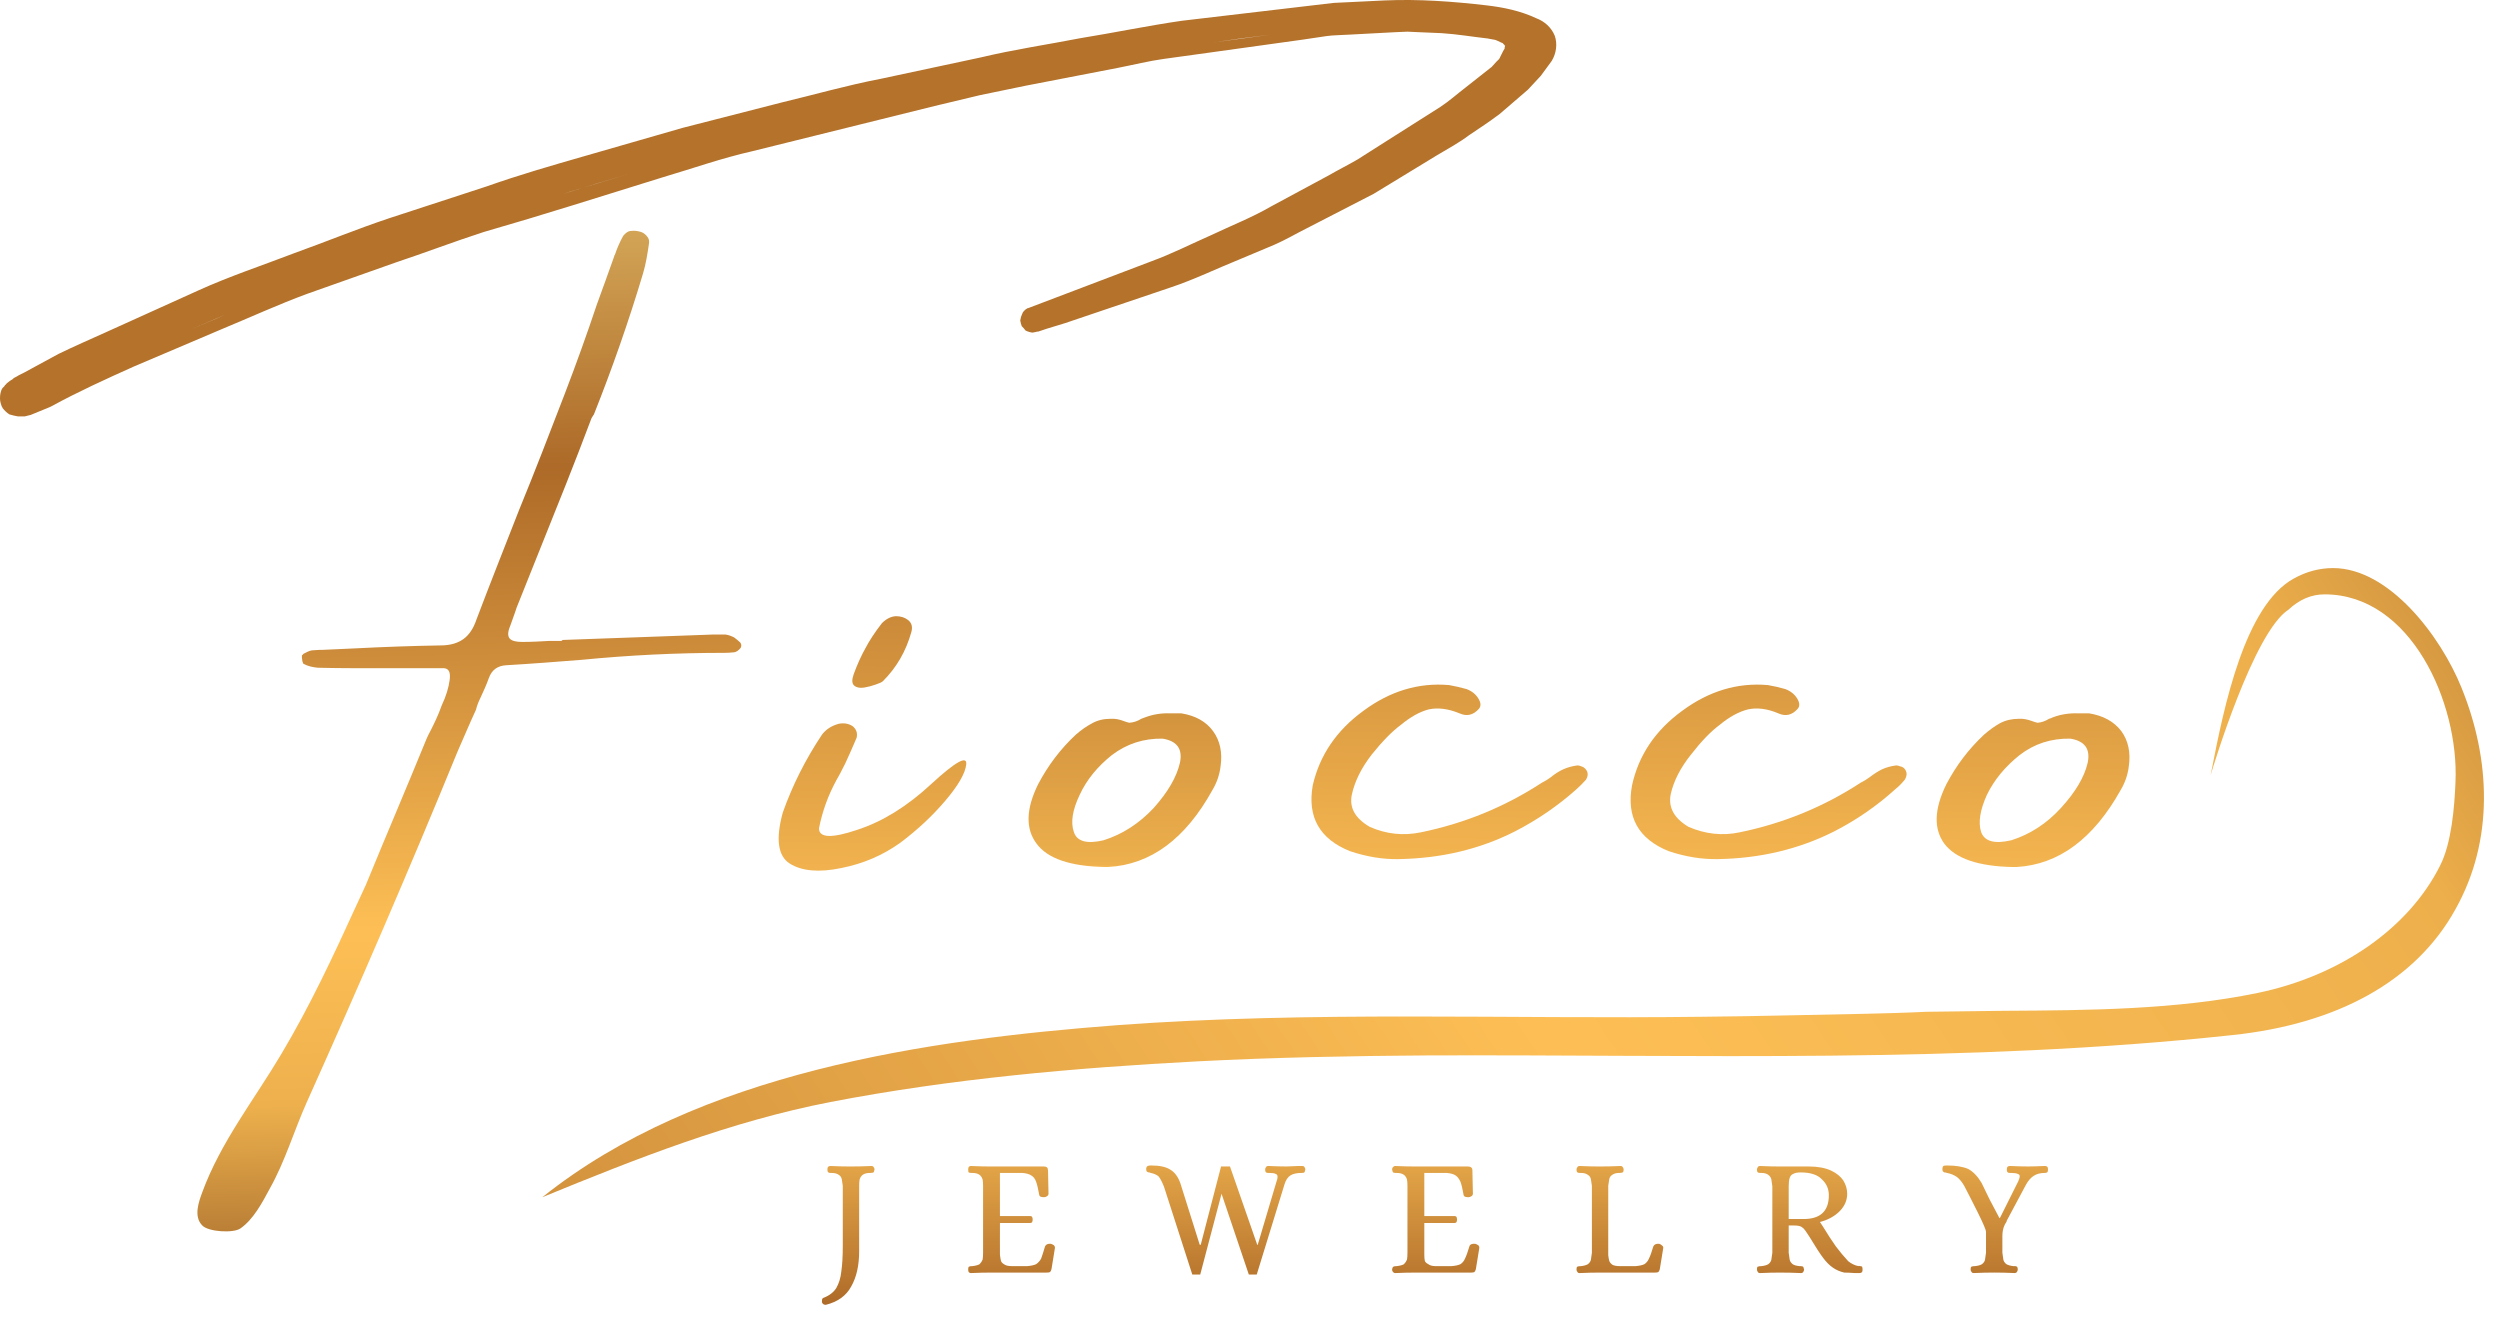 <svg width="121" height="64" viewBox="0 0 121 64" fill="none" xmlns="http://www.w3.org/2000/svg">
<path d="M35.824 31.094C35.752 31.022 35.656 30.95 35.536 30.854C35.392 30.782 35.272 30.734 35.104 30.71C34.936 30.71 34.72 30.71 34.552 30.71C32.129 30.806 29.681 30.878 27.234 30.974C27.21 30.998 27.186 31.022 27.138 31.022H26.562C26.13 31.046 25.722 31.07 25.266 31.07C24.962 31.07 24.762 31.014 24.666 30.902C24.57 30.782 24.57 30.59 24.691 30.302C24.787 30.014 24.906 29.726 25.002 29.415C25.386 28.455 25.77 27.495 26.154 26.535C26.994 24.448 27.834 22.36 28.626 20.248C28.65 20.2 28.698 20.128 28.746 20.056C29.633 17.825 30.425 15.569 31.121 13.242C31.265 12.762 31.337 12.282 31.409 11.802C31.433 11.658 31.409 11.562 31.337 11.466C31.265 11.37 31.169 11.274 31.025 11.226C30.857 11.178 30.713 11.154 30.545 11.178C30.401 11.178 30.281 11.274 30.161 11.418C30.001 11.706 29.865 12.018 29.753 12.354C29.729 12.354 29.729 12.378 29.729 12.402C29.442 13.194 29.177 13.962 28.89 14.73C28.41 16.169 27.882 17.633 27.33 19.073C26.61 20.944 25.89 22.816 25.122 24.688C24.427 26.463 23.731 28.215 23.059 29.99C22.915 30.422 22.699 30.734 22.435 30.926C22.171 31.118 21.811 31.238 21.331 31.238C19.939 31.262 18.572 31.31 17.18 31.382C16.652 31.406 16.124 31.43 15.596 31.454H15.476C15.332 31.454 15.213 31.478 15.092 31.478C14.949 31.502 14.829 31.574 14.685 31.646C14.661 31.67 14.661 31.694 14.613 31.718V31.766V31.838C14.613 31.886 14.637 31.958 14.637 32.006C14.661 32.054 14.661 32.102 14.685 32.126C14.901 32.246 15.14 32.294 15.38 32.318C16.34 32.342 17.276 32.342 18.212 32.342H21.499C21.739 32.366 21.811 32.558 21.763 32.918C21.715 33.278 21.595 33.686 21.379 34.142C21.211 34.621 21.019 35.005 20.851 35.341C20.755 35.509 20.707 35.629 20.659 35.725C19.7 38.077 18.692 40.428 17.708 42.828C17.564 43.14 17.42 43.452 17.276 43.763C16.148 46.235 14.996 48.706 13.605 51.034C12.309 53.217 10.678 55.281 9.79 57.705C9.622 58.16 9.358 58.88 9.79 59.312C10.078 59.624 11.301 59.696 11.637 59.456C12.261 59.024 12.693 58.208 13.053 57.536C13.797 56.217 14.229 54.729 14.853 53.337C17.372 47.723 19.82 42.06 22.147 36.373C22.435 35.725 22.723 35.029 23.035 34.357C23.083 34.166 23.155 33.974 23.251 33.782C23.395 33.47 23.539 33.158 23.659 32.822C23.803 32.414 24.091 32.222 24.498 32.198C25.722 32.126 26.946 32.03 28.17 31.934C30.457 31.71 32.745 31.598 35.032 31.598H35.08C35.208 31.598 35.344 31.59 35.488 31.574C35.632 31.574 35.752 31.478 35.848 31.358C35.896 31.262 35.888 31.174 35.824 31.094Z" fill="url(#paint0_linear_394_82)"/>
<path fill-rule="evenodd" clip-rule="evenodd" d="M75.104 2.948L74.576 3.668L73.952 4.34L72.585 5.516C72.105 5.876 71.601 6.212 71.097 6.548C70.617 6.908 70.089 7.196 69.561 7.508L66.49 9.379L63.275 11.035C62.747 11.299 62.219 11.611 61.667 11.851L60.011 12.546C58.883 13.002 57.804 13.53 56.652 13.914L53.245 15.066L51.541 15.642L50.677 15.906L50.245 16.05H50.197C50.101 16.074 50.125 16.074 50.101 16.074L49.981 16.098C49.909 16.098 49.741 16.05 49.645 16.002L49.621 15.978C49.574 15.914 49.517 15.85 49.453 15.786C49.422 15.706 49.398 15.618 49.382 15.522V15.498C49.398 15.386 49.429 15.282 49.477 15.186C49.526 15.09 49.502 15.138 49.502 15.114L49.526 15.09L49.574 15.042C49.597 14.994 49.694 14.946 49.765 14.898L49.741 14.922L55.74 12.642C56.724 12.283 57.66 11.803 58.644 11.371C59.603 10.915 60.587 10.531 61.499 10.003L64.306 8.491C64.762 8.227 65.242 7.987 65.698 7.723L67.018 6.884L69.705 5.18C70.113 4.916 70.545 4.532 70.953 4.22L72.201 3.236L72.417 2.996C72.489 2.925 72.585 2.853 72.609 2.757L72.753 2.469L72.825 2.349V2.301L72.849 2.205C72.849 2.205 72.841 2.205 72.825 2.205C72.825 2.181 72.8 2.181 72.8 2.157C72.8 2.157 72.681 2.085 72.777 2.109L72.609 2.037C72.513 1.989 72.369 1.917 72.297 1.917C72.201 1.901 72.113 1.885 72.033 1.869H72.057C71.217 1.773 70.521 1.653 69.777 1.605L68.649 1.557L68.121 1.533L67.546 1.557L65.29 1.677C64.93 1.701 64.498 1.701 64.186 1.749L63.059 1.917L58.572 2.541L56.316 2.853C55.62 2.948 54.852 3.14 54.108 3.284L49.645 4.148L47.438 4.604L45.23 5.132L36.424 7.316C34.937 7.651 33.521 8.155 32.057 8.587L27.738 9.931C26.298 10.379 24.859 10.811 23.419 11.227C22.003 11.683 20.564 12.235 19.124 12.714L14.853 14.226C13.485 14.73 12.069 15.378 10.678 15.954L6.503 17.729C5.159 18.329 3.695 19.001 2.519 19.649L2.423 19.697L1.488 20.081L1.2 20.153C1.088 20.153 0.976 20.153 0.864 20.153C0.744 20.129 0.6 20.105 0.456 20.057C0.336 19.985 0.216 19.865 0.12 19.745V19.721L0.096 19.697C0.048 19.577 0 19.433 0 19.289C0 19.121 0.024 18.929 0.12 18.785L0.192 18.713L0.216 18.689L0.24 18.641C0.288 18.617 0.288 18.593 0.336 18.545C0.432 18.465 0.536 18.393 0.648 18.329C0.648 18.313 0.648 18.305 0.648 18.305L0.744 18.257L0.792 18.233L0.912 18.161L1.2 18.017L1.728 17.729L2.831 17.13C3.623 16.746 4.343 16.434 5.087 16.098L9.598 14.058C11.134 13.362 12.669 12.858 14.229 12.258C15.765 11.707 17.276 11.083 18.86 10.555L23.563 9.019C25.123 8.467 26.706 8.011 28.29 7.556L33.041 6.188L37.816 4.964C39.424 4.58 41.007 4.124 42.639 3.812L47.462 2.781C49.07 2.397 50.701 2.157 52.309 1.845C53.941 1.581 55.548 1.245 57.204 1.005L62.099 0.429L64.546 0.141L67.018 0.021C68.673 -0.051 70.305 0.069 71.961 0.261C72.777 0.357 73.592 0.525 74.36 0.885C74.744 1.029 75.08 1.317 75.248 1.725C75.392 2.133 75.32 2.589 75.104 2.948ZM49.813 14.898C49.797 14.898 49.781 14.898 49.765 14.898H49.813ZM39.184 6.02L43.143 5.06C41.815 5.38 40.495 5.7 39.184 6.02ZM58.667 2.061L61.499 1.677C60.555 1.789 59.611 1.917 58.667 2.061ZM10.894 15.234C10.334 15.474 9.774 15.714 9.214 15.954C9.63 15.778 10.046 15.602 10.462 15.426C10.606 15.362 10.75 15.298 10.894 15.234ZM30.425 8.419C29.386 8.723 28.338 9.043 27.282 9.379L27.57 9.283L30.425 8.419Z" fill="#B4722B"/>
<path d="M118.846 44.004C116.903 47.531 113.064 49.57 108.049 50.098C95.115 51.49 82.11 51.034 69.129 51.082C65.41 51.106 61.666 51.178 57.947 51.37C52.02 51.682 46.046 52.21 40.191 53.338C35.368 54.273 30.809 56.073 26.25 57.945C33.808 51.898 44.87 50.314 54.084 49.618C63.49 48.923 72.992 49.331 82.422 49.211C85.061 49.187 87.701 49.114 90.34 49.066C91.3 49.042 92.26 49.019 93.22 48.971C94.468 48.947 95.739 48.947 96.987 48.923C101.09 48.899 105.313 48.875 109.272 48.059C113.304 47.219 116.591 44.915 118.102 41.892C118.654 40.812 118.798 39.061 118.846 37.837C119.014 34.022 116.687 28.767 112.512 28.767C111.872 28.767 111.288 29.015 110.76 29.511C109.08 30.59 107.113 37.117 106.993 37.525C107.009 37.445 107.025 37.365 107.041 37.285C107.641 34.19 108.648 29.295 111.024 27.999C111.624 27.663 112.272 27.495 112.92 27.495C115.631 27.495 118.126 30.782 119.134 33.278C120.55 36.757 120.718 40.668 118.846 44.004Z" fill="url(#paint1_linear_394_82)"/>
<path d="M45.758 38.749C45.134 39.485 44.406 40.165 43.575 40.789C42.727 41.397 41.775 41.805 40.719 42.013C39.647 42.237 38.816 42.165 38.224 41.797C37.648 41.429 37.536 40.605 37.888 39.325C38.352 38.014 38.983 36.758 39.783 35.558C39.975 35.302 40.247 35.126 40.599 35.03C40.855 34.982 41.079 35.022 41.271 35.15C41.447 35.294 41.511 35.478 41.463 35.702C41.287 36.118 41.103 36.534 40.911 36.95C40.703 37.366 40.559 37.638 40.479 37.766C40.079 38.501 39.799 39.277 39.639 40.093C39.639 40.557 40.255 40.581 41.487 40.165C42.719 39.765 43.919 39.021 45.086 37.934C46.254 36.862 46.814 36.55 46.766 36.998C46.718 37.43 46.382 38.014 45.758 38.749ZM42.735 32.967C42.687 33.015 42.567 33.071 42.375 33.135C42.199 33.199 42.015 33.246 41.823 33.279C41.615 33.31 41.455 33.279 41.343 33.182C41.231 33.087 41.223 32.903 41.319 32.631C41.495 32.151 41.687 31.727 41.895 31.359C42.087 30.991 42.351 30.591 42.687 30.159C42.895 29.951 43.119 29.839 43.359 29.823C43.599 29.823 43.798 29.887 43.958 30.015C44.134 30.159 44.182 30.359 44.102 30.615C43.846 31.527 43.391 32.311 42.735 32.967Z" fill="url(#paint2_linear_394_82)"/>
<path fill-rule="evenodd" clip-rule="evenodd" d="M53.484 41.964C51.805 41.932 50.701 41.556 50.173 40.837C49.629 40.117 49.653 39.157 50.245 37.957C50.725 37.045 51.333 36.245 52.069 35.558C52.324 35.334 52.588 35.15 52.86 35.006C53.116 34.862 53.412 34.79 53.748 34.79C53.956 34.774 54.18 34.814 54.42 34.91C54.5 34.942 54.58 34.966 54.66 34.982C54.868 34.966 55.06 34.902 55.236 34.79C55.284 34.774 55.348 34.75 55.428 34.718C55.812 34.574 56.212 34.51 56.627 34.526C56.819 34.526 57.004 34.526 57.179 34.526C57.867 34.638 58.379 34.926 58.715 35.39C59.051 35.854 59.171 36.421 59.075 37.093C59.027 37.493 58.899 37.869 58.691 38.221C57.379 40.605 55.692 41.852 53.628 41.964H53.484ZM56.268 35.75C55.356 35.734 54.54 35.998 53.82 36.541C53.116 37.101 52.596 37.741 52.261 38.461C51.908 39.197 51.813 39.797 51.972 40.261C52.117 40.724 52.596 40.861 53.412 40.669C54.324 40.381 55.132 39.861 55.836 39.109C56.524 38.341 56.947 37.613 57.107 36.925C57.251 36.254 56.971 35.862 56.268 35.75Z" fill="url(#paint3_linear_394_82)"/>
<path d="M76.352 37.045C76.4 37.045 76.463 37.062 76.543 37.093C76.608 37.109 76.663 37.142 76.711 37.19C76.871 37.349 76.887 37.533 76.759 37.741C76.6 37.917 76.448 38.069 76.303 38.197C75.408 38.997 74.416 39.677 73.328 40.237C71.632 41.101 69.753 41.548 67.689 41.581C66.938 41.596 66.154 41.469 65.338 41.197C63.866 40.605 63.266 39.541 63.538 38.005C63.874 36.55 64.69 35.35 65.986 34.406C67.281 33.446 68.665 33.03 70.137 33.158C70.409 33.206 70.689 33.27 70.977 33.35C71.233 33.446 71.425 33.598 71.552 33.806C71.68 34.014 71.689 34.182 71.576 34.31C71.305 34.614 70.993 34.686 70.641 34.526C70.097 34.302 69.601 34.238 69.153 34.334C68.721 34.446 68.273 34.694 67.809 35.078C67.377 35.398 66.906 35.878 66.394 36.518C65.898 37.157 65.578 37.797 65.434 38.437C65.29 39.077 65.578 39.605 66.298 40.021C67.097 40.373 67.921 40.461 68.769 40.285C70.881 39.853 72.832 39.053 74.624 37.885C74.784 37.805 74.928 37.717 75.056 37.621C75.248 37.461 75.448 37.333 75.656 37.237C75.864 37.142 76.096 37.078 76.352 37.045Z" fill="url(#paint4_linear_394_82)"/>
<path d="M91.781 37.045C91.829 37.045 91.893 37.062 91.973 37.093C92.053 37.109 92.117 37.142 92.165 37.19C92.309 37.349 92.317 37.533 92.189 37.741C92.045 37.917 91.893 38.069 91.733 38.197C90.853 38.997 89.869 39.677 88.781 40.237C87.07 41.101 85.19 41.548 83.143 41.581C82.375 41.596 81.583 41.469 80.767 41.197C79.296 40.605 78.704 39.541 78.992 38.005C79.311 36.55 80.119 35.35 81.415 34.406C82.711 33.446 84.094 33.03 85.566 33.158C85.854 33.206 86.134 33.27 86.406 33.35C86.662 33.446 86.854 33.598 86.982 33.806C87.11 34.014 87.118 34.182 87.006 34.31C86.734 34.614 86.422 34.686 86.07 34.526C85.542 34.302 85.054 34.238 84.606 34.334C84.159 34.446 83.703 34.694 83.239 35.078C82.807 35.398 82.343 35.878 81.847 36.518C81.335 37.157 81.007 37.797 80.863 38.437C80.735 39.077 81.023 39.605 81.727 40.021C82.543 40.373 83.367 40.461 84.198 40.285C86.31 39.853 88.262 39.053 90.053 37.885C90.213 37.805 90.357 37.717 90.485 37.621C90.693 37.461 90.893 37.333 91.085 37.237C91.293 37.142 91.525 37.078 91.781 37.045Z" fill="url(#paint5_linear_394_82)"/>
<path fill-rule="evenodd" clip-rule="evenodd" d="M97.419 41.964C95.755 41.932 94.652 41.556 94.108 40.837C93.58 40.117 93.612 39.157 94.204 37.957C94.683 37.045 95.291 36.245 96.027 35.558C96.283 35.334 96.539 35.15 96.795 35.006C97.067 34.862 97.371 34.79 97.707 34.79C97.899 34.774 98.123 34.814 98.379 34.91C98.459 34.942 98.539 34.966 98.619 34.982C98.811 34.966 98.995 34.902 99.171 34.79C99.235 34.774 99.299 34.75 99.362 34.718C99.746 34.574 100.154 34.51 100.586 34.526C100.762 34.526 100.938 34.526 101.114 34.526C101.802 34.638 102.322 34.926 102.674 35.39C103.01 35.854 103.13 36.421 103.034 37.093C102.986 37.493 102.858 37.869 102.65 38.221C101.322 40.605 99.635 41.852 97.587 41.964H97.419ZM100.202 35.75C99.275 35.734 98.459 35.998 97.755 36.541C97.051 37.101 96.523 37.741 96.171 38.461C95.835 39.197 95.739 39.797 95.883 40.261C96.043 40.724 96.531 40.861 97.347 40.669C98.259 40.381 99.059 39.861 99.746 39.109C100.45 38.341 100.882 37.613 101.042 36.925C101.186 36.254 100.906 35.862 100.202 35.75Z" fill="url(#paint6_linear_394_82)"/>
<path d="M39.951 63.152C39.871 63.152 39.815 63.112 39.783 63.032C39.783 63 39.783 62.976 39.783 62.96C39.783 62.88 39.807 62.832 39.855 62.816C40.143 62.704 40.351 62.544 40.479 62.336C40.607 62.112 40.687 61.848 40.719 61.544C40.767 61.225 40.791 60.801 40.791 60.273V57.393C40.775 57.265 40.759 57.161 40.743 57.081C40.727 56.986 40.679 56.913 40.599 56.865C40.519 56.801 40.399 56.77 40.239 56.77H40.191C40.143 56.77 40.111 56.761 40.095 56.745C40.063 56.73 40.047 56.681 40.047 56.602C40.047 56.554 40.055 56.514 40.071 56.482C40.103 56.45 40.143 56.434 40.191 56.434C40.543 56.45 40.863 56.458 41.151 56.458C41.487 56.458 41.831 56.45 42.183 56.434C42.231 56.434 42.263 56.45 42.279 56.482C42.311 56.514 42.327 56.554 42.327 56.602C42.311 56.681 42.295 56.73 42.279 56.745C42.247 56.761 42.191 56.77 42.111 56.77C41.951 56.77 41.831 56.801 41.751 56.865C41.687 56.913 41.639 56.986 41.607 57.081C41.591 57.161 41.583 57.265 41.583 57.393V60.561C41.583 61.249 41.455 61.816 41.199 62.264C40.959 62.712 40.551 63.008 39.975 63.152H39.951Z" fill="url(#paint7_linear_394_82)"/>
<path d="M46.885 61.569C46.869 61.536 46.861 61.496 46.861 61.449C46.861 61.353 46.877 61.305 46.909 61.305C46.925 61.289 46.973 61.281 47.053 61.281C47.213 61.265 47.333 61.233 47.413 61.185C47.477 61.121 47.525 61.049 47.557 60.969C47.573 60.889 47.581 60.777 47.581 60.633V57.393C47.581 57.265 47.573 57.161 47.557 57.081C47.525 56.986 47.477 56.913 47.413 56.865C47.333 56.801 47.213 56.77 47.053 56.77H47.005C46.957 56.77 46.917 56.761 46.885 56.745C46.869 56.73 46.861 56.681 46.861 56.602C46.861 56.554 46.869 56.514 46.885 56.482C46.917 56.45 46.949 56.434 46.981 56.434C47.349 56.45 47.677 56.458 47.965 56.458H50.532C50.66 56.458 50.724 56.522 50.724 56.65L50.748 57.777C50.748 57.825 50.724 57.865 50.676 57.897C50.629 57.929 50.581 57.945 50.532 57.945C50.469 57.945 50.413 57.937 50.365 57.921C50.317 57.889 50.293 57.849 50.293 57.801C50.245 57.529 50.197 57.329 50.149 57.201C50.101 57.057 50.021 56.953 49.909 56.889C49.813 56.825 49.669 56.785 49.477 56.77H48.397V58.857H49.861C49.909 58.857 49.941 58.873 49.957 58.905C49.973 58.937 49.981 58.977 49.981 59.025C49.981 59.073 49.973 59.113 49.957 59.145C49.941 59.177 49.909 59.193 49.861 59.193H48.397V60.729C48.413 60.857 48.429 60.953 48.445 61.017C48.461 61.081 48.509 61.137 48.589 61.185C48.669 61.249 48.797 61.281 48.973 61.281H49.717C49.909 61.265 50.053 61.233 50.149 61.185C50.245 61.121 50.325 61.033 50.389 60.921C50.437 60.793 50.501 60.593 50.581 60.321C50.629 60.225 50.724 60.185 50.868 60.201C50.916 60.217 50.965 60.241 51.012 60.273C51.044 60.305 51.06 60.345 51.06 60.393L50.892 61.425C50.877 61.489 50.852 61.536 50.821 61.569C50.788 61.584 50.733 61.593 50.653 61.593H47.965C47.677 61.593 47.349 61.6 46.981 61.617C46.949 61.617 46.917 61.6 46.885 61.569Z" fill="url(#paint8_linear_394_82)"/>
<path d="M56.339 57.441C56.243 57.201 56.155 57.033 56.075 56.937C55.98 56.857 55.852 56.801 55.691 56.769C55.675 56.753 55.644 56.745 55.596 56.745C55.548 56.729 55.516 56.713 55.5 56.697C55.484 56.665 55.476 56.625 55.476 56.577C55.476 56.513 55.5 56.465 55.548 56.433C55.58 56.417 55.636 56.409 55.715 56.409C56.115 56.409 56.419 56.473 56.627 56.601C56.851 56.729 57.019 56.953 57.131 57.273L58.067 60.248H58.115L59.099 56.457H59.531L60.85 60.248H60.874L61.786 57.177C61.818 57.097 61.834 57.025 61.834 56.961C61.834 56.881 61.802 56.833 61.738 56.817C61.69 56.785 61.586 56.769 61.426 56.769H61.378C61.33 56.769 61.298 56.761 61.282 56.745C61.25 56.729 61.234 56.681 61.234 56.601C61.234 56.553 61.25 56.513 61.282 56.481C61.298 56.449 61.33 56.433 61.378 56.433C61.73 56.449 62.026 56.457 62.266 56.457C62.362 56.457 62.562 56.449 62.866 56.433H63.034C63.082 56.433 63.114 56.449 63.13 56.481C63.162 56.513 63.178 56.553 63.178 56.601C63.162 56.681 63.146 56.729 63.13 56.745C63.114 56.761 63.074 56.769 63.01 56.769C62.77 56.769 62.586 56.809 62.458 56.889C62.33 56.969 62.234 57.113 62.17 57.321L60.826 61.688H60.443L59.123 57.777L58.091 61.688H57.707L56.339 57.441Z" fill="url(#paint9_linear_394_82)"/>
<path d="M67.425 61.569C67.393 61.536 67.377 61.496 67.377 61.449C67.393 61.353 67.417 61.305 67.449 61.305C67.465 61.289 67.513 61.281 67.593 61.281C67.753 61.265 67.873 61.233 67.953 61.185C68.017 61.121 68.065 61.049 68.097 60.969C68.113 60.889 68.121 60.777 68.121 60.633V57.393C68.121 57.265 68.113 57.161 68.097 57.081C68.065 56.986 68.017 56.913 67.953 56.865C67.873 56.801 67.753 56.77 67.593 56.77H67.545C67.497 56.77 67.457 56.761 67.425 56.745C67.409 56.73 67.393 56.681 67.377 56.602C67.377 56.554 67.393 56.514 67.425 56.482C67.457 56.45 67.489 56.434 67.521 56.434C67.889 56.45 68.217 56.458 68.505 56.458H71.048C71.192 56.458 71.264 56.522 71.264 56.65L71.288 57.777C71.288 57.825 71.264 57.865 71.216 57.897C71.168 57.929 71.12 57.945 71.072 57.945C71.008 57.945 70.952 57.937 70.904 57.921C70.856 57.889 70.832 57.849 70.832 57.801C70.784 57.529 70.736 57.329 70.688 57.201C70.624 57.057 70.544 56.953 70.448 56.889C70.352 56.825 70.208 56.785 70.016 56.77H68.937V58.857H70.4C70.448 58.857 70.48 58.873 70.496 58.905C70.512 58.937 70.52 58.977 70.52 59.025C70.52 59.073 70.512 59.113 70.496 59.145C70.48 59.177 70.448 59.193 70.4 59.193H68.937V60.729C68.937 60.857 68.945 60.953 68.961 61.017C68.977 61.081 69.033 61.137 69.129 61.185C69.209 61.249 69.329 61.281 69.489 61.281H70.256C70.448 61.265 70.592 61.233 70.688 61.185C70.784 61.121 70.856 61.033 70.904 60.921C70.968 60.793 71.04 60.593 71.12 60.321C71.152 60.225 71.248 60.185 71.408 60.201C71.456 60.217 71.504 60.241 71.552 60.273C71.584 60.305 71.6 60.345 71.6 60.393L71.432 61.425C71.416 61.489 71.392 61.536 71.36 61.569C71.328 61.584 71.272 61.593 71.192 61.593H68.505C68.217 61.593 67.889 61.6 67.521 61.617C67.489 61.617 67.457 61.6 67.425 61.569Z" fill="url(#paint10_linear_394_82)"/>
<path d="M76.352 61.569C76.32 61.536 76.304 61.496 76.304 61.449C76.304 61.353 76.32 61.305 76.352 61.305C76.384 61.289 76.44 61.281 76.52 61.281C76.664 61.265 76.776 61.233 76.856 61.185C76.936 61.121 76.984 61.049 77 60.969C77.016 60.889 77.032 60.777 77.048 60.633V57.393C77.032 57.265 77.016 57.161 77 57.081C76.984 56.986 76.936 56.913 76.856 56.865C76.776 56.801 76.664 56.77 76.52 56.77H76.472C76.408 56.77 76.368 56.761 76.352 56.745C76.32 56.73 76.304 56.681 76.304 56.602C76.304 56.554 76.32 56.514 76.352 56.482C76.368 56.45 76.4 56.434 76.448 56.434C76.8 56.45 77.12 56.458 77.407 56.458C77.743 56.458 78.087 56.45 78.439 56.434C78.487 56.434 78.519 56.45 78.535 56.482C78.567 56.514 78.583 56.554 78.583 56.602C78.583 56.681 78.567 56.73 78.535 56.745C78.503 56.761 78.447 56.77 78.367 56.77C78.223 56.77 78.111 56.801 78.031 56.865C77.951 56.913 77.903 56.986 77.887 57.081C77.871 57.161 77.855 57.265 77.839 57.393V60.753C77.855 60.881 77.871 60.969 77.887 61.017C77.903 61.081 77.951 61.145 78.031 61.209C78.111 61.257 78.239 61.281 78.415 61.281H79.159C79.351 61.265 79.495 61.233 79.591 61.185C79.687 61.121 79.759 61.033 79.807 60.921C79.871 60.793 79.943 60.593 80.023 60.321C80.071 60.225 80.167 60.185 80.311 60.201C80.359 60.217 80.399 60.241 80.431 60.273C80.479 60.305 80.503 60.345 80.503 60.393L80.335 61.425C80.319 61.489 80.295 61.536 80.263 61.569C80.231 61.584 80.175 61.593 80.095 61.593H77.431C77.127 61.593 76.8 61.6 76.448 61.617C76.4 61.617 76.368 61.6 76.352 61.569Z" fill="url(#paint11_linear_394_82)"/>
<path fill-rule="evenodd" clip-rule="evenodd" d="M85.085 61.569C85.053 61.536 85.037 61.496 85.037 61.449C85.037 61.353 85.053 61.305 85.085 61.305C85.117 61.289 85.173 61.281 85.253 61.281C85.397 61.265 85.509 61.233 85.589 61.185C85.669 61.121 85.717 61.049 85.733 60.969C85.749 60.889 85.765 60.777 85.781 60.633V57.417C85.765 57.273 85.749 57.161 85.733 57.081C85.717 57.002 85.669 56.929 85.589 56.865C85.509 56.801 85.397 56.77 85.253 56.77H85.205C85.141 56.77 85.101 56.761 85.085 56.745C85.053 56.73 85.037 56.681 85.037 56.602C85.037 56.554 85.053 56.514 85.085 56.482C85.101 56.45 85.133 56.434 85.181 56.434C85.533 56.45 85.861 56.458 86.165 56.458H87.557C87.972 56.458 88.324 56.522 88.612 56.65C88.884 56.778 89.084 56.938 89.212 57.129C89.34 57.337 89.404 57.553 89.404 57.777C89.404 58.081 89.292 58.353 89.068 58.593C88.828 58.849 88.5 59.033 88.085 59.145L88.228 59.361C88.452 59.729 88.66 60.049 88.852 60.321C89.044 60.577 89.244 60.817 89.452 61.041C89.612 61.169 89.78 61.249 89.956 61.281C89.956 61.265 89.98 61.265 90.028 61.281C90.06 61.281 90.092 61.289 90.124 61.305C90.14 61.337 90.148 61.385 90.148 61.449C90.148 61.496 90.14 61.536 90.124 61.569C90.092 61.6 90.052 61.617 90.004 61.617H89.788C89.548 61.6 89.372 61.593 89.26 61.593C89.052 61.544 88.868 61.465 88.708 61.352C88.548 61.241 88.396 61.089 88.252 60.897C88.093 60.689 87.868 60.345 87.581 59.865L87.437 59.649C87.357 59.521 87.277 59.433 87.197 59.385C87.133 59.337 87.005 59.313 86.813 59.313H86.573V60.633C86.589 60.777 86.605 60.889 86.621 60.969C86.637 61.049 86.685 61.121 86.765 61.185C86.829 61.233 86.941 61.265 87.101 61.281H87.149C87.197 61.281 87.237 61.289 87.269 61.305C87.285 61.321 87.301 61.368 87.317 61.449C87.317 61.496 87.301 61.536 87.269 61.569C87.253 61.6 87.221 61.617 87.173 61.617C86.821 61.6 86.477 61.593 86.141 61.593C85.853 61.593 85.533 61.6 85.181 61.617C85.133 61.617 85.101 61.6 85.085 61.569ZM87.293 59.001C88.109 59.001 88.516 58.617 88.516 57.849C88.516 57.545 88.404 57.289 88.18 57.081C87.972 56.858 87.629 56.745 87.149 56.745C86.989 56.745 86.869 56.77 86.789 56.818C86.709 56.849 86.653 56.913 86.621 57.01C86.589 57.105 86.573 57.241 86.573 57.417V59.001H87.293Z" fill="url(#paint12_linear_394_82)"/>
<path d="M95.427 61.568C95.395 61.536 95.379 61.496 95.379 61.448C95.379 61.352 95.395 61.304 95.427 61.304C95.459 61.288 95.515 61.28 95.595 61.28C95.739 61.264 95.851 61.232 95.931 61.184C96.011 61.12 96.059 61.048 96.075 60.968C96.091 60.888 96.107 60.776 96.123 60.632V59.624C96.123 59.529 95.987 59.209 95.715 58.665C95.443 58.121 95.228 57.697 95.067 57.393C94.956 57.201 94.835 57.057 94.708 56.961C94.564 56.865 94.404 56.801 94.228 56.769C94.196 56.753 94.156 56.745 94.108 56.745C94.076 56.729 94.052 56.713 94.036 56.697C94.02 56.665 94.012 56.625 94.012 56.577C94.012 56.513 94.028 56.465 94.06 56.433C94.092 56.417 94.148 56.409 94.228 56.409C94.66 56.409 95.004 56.465 95.26 56.577C95.499 56.705 95.715 56.929 95.907 57.249C96.003 57.441 96.131 57.705 96.291 58.041C96.531 58.505 96.691 58.809 96.771 58.953H96.795L97.683 57.177C97.731 57.065 97.755 56.985 97.755 56.937C97.755 56.873 97.723 56.833 97.659 56.817C97.595 56.785 97.483 56.769 97.323 56.769H97.275C97.227 56.769 97.195 56.761 97.179 56.745C97.147 56.729 97.131 56.681 97.131 56.601C97.131 56.553 97.139 56.513 97.155 56.481C97.187 56.449 97.227 56.433 97.275 56.433C97.627 56.449 97.923 56.457 98.163 56.457C98.355 56.457 98.627 56.449 98.979 56.433C99.027 56.433 99.067 56.449 99.099 56.481C99.115 56.513 99.123 56.553 99.123 56.601C99.123 56.681 99.107 56.729 99.075 56.745C99.059 56.761 99.027 56.769 98.979 56.769C98.755 56.769 98.571 56.817 98.427 56.913C98.299 56.993 98.179 57.129 98.067 57.321L97.131 59.073C97.131 59.105 97.099 59.169 97.035 59.265C96.987 59.361 96.955 59.456 96.939 59.553C96.923 59.633 96.915 59.728 96.915 59.84V60.632C96.931 60.776 96.947 60.888 96.963 60.968C96.979 61.048 97.027 61.12 97.107 61.184C97.187 61.232 97.299 61.264 97.443 61.28H97.515C97.563 61.28 97.595 61.288 97.611 61.304C97.643 61.32 97.659 61.368 97.659 61.448C97.659 61.496 97.643 61.536 97.611 61.568C97.595 61.6 97.563 61.616 97.515 61.616C97.163 61.6 96.835 61.592 96.531 61.592C96.211 61.592 95.875 61.6 95.523 61.616C95.475 61.616 95.443 61.6 95.427 61.568Z" fill="url(#paint13_linear_394_82)"/>
<defs>
<linearGradient id="paint0_linear_394_82" x1="-21.743" y1="64.626" x2="-22.983" y2="-0.456" gradientUnits="userSpaceOnUse">
<stop stop-color="#955C25"/>
<stop offset="0.16" stop-color="#EDB04D"/>
<stop offset="0.289" stop-color="#FDBF55"/>
<stop offset="0.632" stop-color="#AD6A28"/>
<stop offset="1" stop-color="#FCE589"/>
</linearGradient>
<linearGradient id="paint1_linear_394_82" x1="142.442" y1="15.602" x2="-51.663" y2="143.442" gradientUnits="userSpaceOnUse">
<stop offset="0.042" stop-color="#955C25"/>
<stop offset="0.153" stop-color="#EDAF4B"/>
<stop offset="0.187" stop-color="#F0B34E"/>
<stop offset="0.324" stop-color="#FDBF55"/>
<stop offset="0.698" stop-color="#AD6A28"/>
<stop offset="1" stop-color="#FCE589"/>
</linearGradient>
<linearGradient id="paint2_linear_394_82" x1="33.352" y1="63.89" x2="34.318" y2="2.375" gradientUnits="userSpaceOnUse">
<stop stop-color="#955C25"/>
<stop offset="0.16" stop-color="#EDB04D"/>
<stop offset="0.289" stop-color="#FDBF55"/>
<stop offset="0.717" stop-color="#AD6A28"/>
<stop offset="1" stop-color="#FCE589"/>
</linearGradient>
<linearGradient id="paint3_linear_394_82" x1="51.488" y1="47.002" x2="51.488" y2="14.848" gradientUnits="userSpaceOnUse">
<stop stop-color="#955C25"/>
<stop offset="0.155" stop-color="#FDBF55"/>
<stop offset="0.16" stop-color="#EDB04D"/>
<stop offset="0.717" stop-color="#AD6A28"/>
<stop offset="1" stop-color="#FCE589"/>
</linearGradient>
<linearGradient id="paint4_linear_394_82" x1="67.029" y1="62.994" x2="68.009" y2="0.625" gradientUnits="userSpaceOnUse">
<stop stop-color="#955C25"/>
<stop offset="0.16" stop-color="#EDB04D"/>
<stop offset="0.289" stop-color="#FDBF55"/>
<stop offset="0.717" stop-color="#AD6A28"/>
<stop offset="1" stop-color="#FCE589"/>
</linearGradient>
<linearGradient id="paint5_linear_394_82" x1="82.471" y1="62.752" x2="83.45" y2="0.383" gradientUnits="userSpaceOnUse">
<stop stop-color="#955C25"/>
<stop offset="0.16" stop-color="#EDB04D"/>
<stop offset="0.289" stop-color="#FDBF55"/>
<stop offset="0.717" stop-color="#AD6A28"/>
<stop offset="1" stop-color="#FCE589"/>
</linearGradient>
<linearGradient id="paint6_linear_394_82" x1="94.991" y1="62.935" x2="95.963" y2="1.065" gradientUnits="userSpaceOnUse">
<stop stop-color="#955C25"/>
<stop offset="0.16" stop-color="#EDB04D"/>
<stop offset="0.289" stop-color="#FDBF55"/>
<stop offset="0.717" stop-color="#AD6A28"/>
<stop offset="1" stop-color="#FCE589"/>
</linearGradient>
<linearGradient id="paint7_linear_394_82" x1="32.138" y1="67.399" x2="32.138" y2="52.745" gradientUnits="userSpaceOnUse">
<stop stop-color="#FCE589"/>
<stop offset="0.283" stop-color="#AD6A28"/>
<stop offset="0.84" stop-color="#EDB04D"/>
<stop offset="0.854" stop-color="#FDBF55"/>
<stop offset="1" stop-color="#955C25"/>
</linearGradient>
<linearGradient id="paint8_linear_394_82" x1="45.751" y1="67.399" x2="45.751" y2="52.745" gradientUnits="userSpaceOnUse">
<stop stop-color="#FCE589"/>
<stop offset="0.283" stop-color="#AD6A28"/>
<stop offset="0.84" stop-color="#EDB04D"/>
<stop offset="0.854" stop-color="#FDBF55"/>
<stop offset="1" stop-color="#955C25"/>
</linearGradient>
<linearGradient id="paint9_linear_394_82" x1="57.526" y1="67.399" x2="57.526" y2="52.744" gradientUnits="userSpaceOnUse">
<stop stop-color="#FCE589"/>
<stop offset="0.283" stop-color="#AD6A28"/>
<stop offset="0.84" stop-color="#EDB04D"/>
<stop offset="0.854" stop-color="#FDBF55"/>
<stop offset="1" stop-color="#955C25"/>
</linearGradient>
<linearGradient id="paint10_linear_394_82" x1="66.286" y1="67.399" x2="66.286" y2="52.745" gradientUnits="userSpaceOnUse">
<stop stop-color="#FCE589"/>
<stop offset="0.283" stop-color="#AD6A28"/>
<stop offset="0.84" stop-color="#EDB04D"/>
<stop offset="0.854" stop-color="#FDBF55"/>
<stop offset="1" stop-color="#955C25"/>
</linearGradient>
<linearGradient id="paint11_linear_394_82" x1="75.185" y1="67.399" x2="75.185" y2="52.745" gradientUnits="userSpaceOnUse">
<stop stop-color="#FCE589"/>
<stop offset="0.283" stop-color="#AD6A28"/>
<stop offset="0.84" stop-color="#EDB04D"/>
<stop offset="0.854" stop-color="#FDBF55"/>
<stop offset="1" stop-color="#955C25"/>
</linearGradient>
<linearGradient id="paint12_linear_394_82" x1="84.953" y1="67.399" x2="84.953" y2="52.745" gradientUnits="userSpaceOnUse">
<stop stop-color="#FCE589"/>
<stop offset="0.283" stop-color="#AD6A28"/>
<stop offset="0.84" stop-color="#EDB04D"/>
<stop offset="0.854" stop-color="#FDBF55"/>
<stop offset="1" stop-color="#955C25"/>
</linearGradient>
<linearGradient id="paint13_linear_394_82" x1="93.913" y1="67.399" x2="93.913" y2="52.744" gradientUnits="userSpaceOnUse">
<stop stop-color="#FCE589"/>
<stop offset="0.283" stop-color="#AD6A28"/>
<stop offset="0.84" stop-color="#EDB04D"/>
<stop offset="0.854" stop-color="#FDBF55"/>
<stop offset="1" stop-color="#955C25"/>
</linearGradient>
</defs>
</svg>
